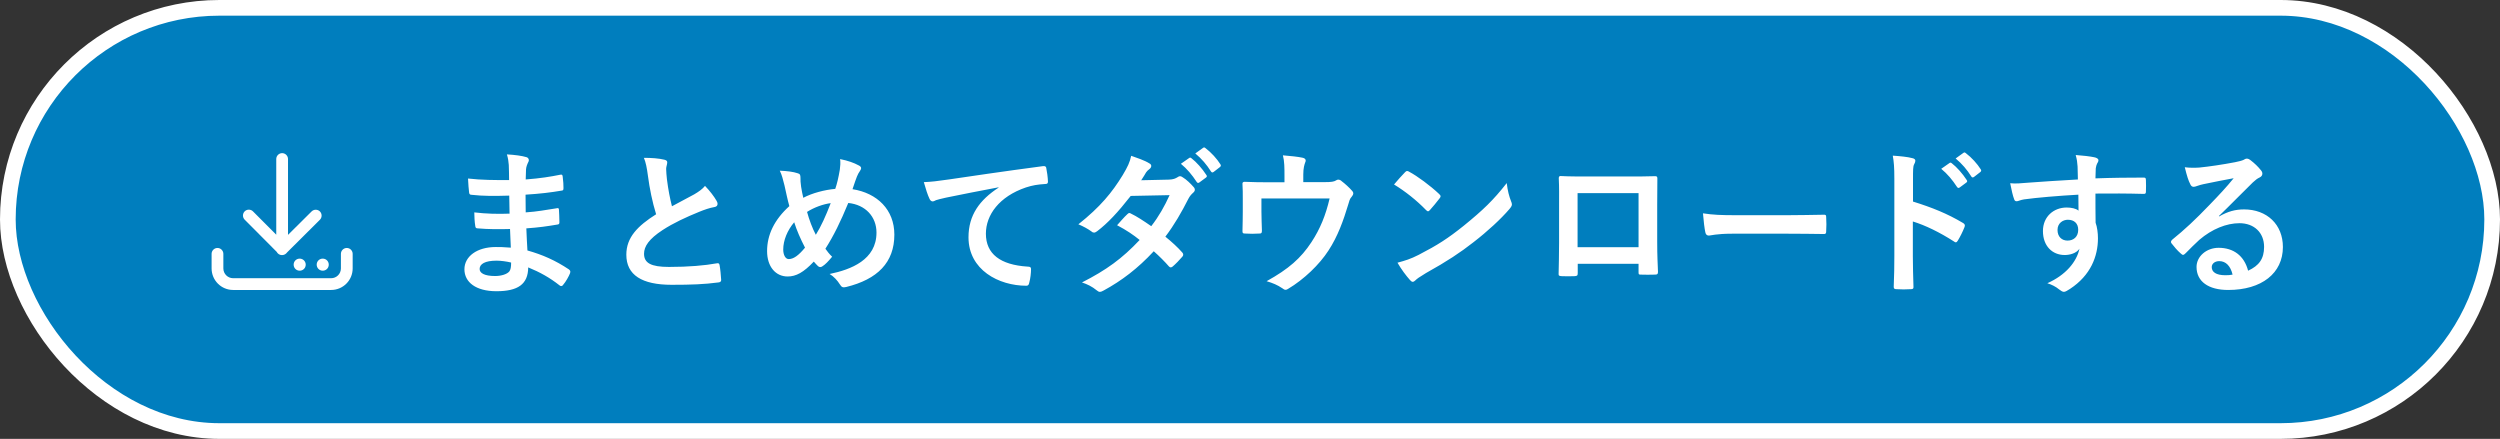 <svg width="319" height="56" viewBox="0 0 319 56" fill="none" xmlns="http://www.w3.org/2000/svg">
<rect x="0" y="0" width="319" height="56" fill="#333333" stroke="none"/>
<rect x="1" y="1" width="317" height="54" rx="27" fill="#007EBE"/>
<rect x="1" y="1" width="317" height="54" rx="27" stroke="white" stroke-width="2"/>
<g clip-path="url(#clip0_87_332)">
<path d="M38.24 33C38.66 33 39.01 33.34 39.01 33.77C39.01 34.2 38.67 34.54 38.24 34.54C37.81 34.54 37.47 34.2 37.47 33.77C37.47 33.34 37.81 33 38.24 33ZM40.41 33.77C40.41 34.19 40.75 34.54 41.18 34.54C41.61 34.54 41.95 34.2 41.95 33.77C41.95 33.34 41.61 33 41.18 33C40.75 33 40.41 33.34 40.41 33.77ZM35.32 32.15C35.35 32.21 35.39 32.27 35.45 32.33C35.6 32.48 35.79 32.55 35.98 32.55C35.98 32.55 35.98 32.55 35.99 32.55C35.99 32.55 35.99 32.55 36 32.55C36.26 32.55 36.49 32.41 36.63 32.21L40.82 28.04C41.11 27.75 41.11 27.27 40.82 26.98C40.53 26.69 40.05 26.69 39.76 26.98L36.75 29.97V20.29C36.75 19.88 36.41 19.54 36 19.54C35.59 19.54 35.25 19.88 35.25 20.29V29.95L32.28 26.97C31.99 26.68 31.51 26.68 31.22 26.97C30.93 27.26 30.93 27.74 31.22 28.03L35.32 32.15ZM44.25 31.64C43.84 31.64 43.5 31.98 43.5 32.39V34.25C43.5 34.94 42.94 35.5 42.25 35.5H29.75C29.06 35.5 28.5 34.94 28.5 34.25V32.39C28.5 31.98 28.16 31.64 27.75 31.64C27.34 31.64 27 31.98 27 32.39V34.25C27 35.77 28.23 37 29.75 37H42.25C43.77 37 45 35.77 45 34.25V32.39C45 31.98 44.66 31.64 44.25 31.64Z" fill="white"/>
</g>
<path d="M65.18 31.6C65.14 30.72 65.1 29.9 65.08 29.22C63.7 29.26 62.34 29.26 60.96 29.14C60.74 29.14 60.66 29.06 60.64 28.8C60.56 28.36 60.52 27.56 60.52 27.1C62 27.28 63.52 27.32 65.02 27.26C65 26.5 65 25.72 64.98 24.96C63.06 25.02 61.62 25.02 60.2 24.86C59.98 24.86 59.88 24.78 59.86 24.58C59.8 24.08 59.76 23.6 59.72 22.78C61.46 22.98 63.2 22.98 64.96 22.98C64.96 22.24 64.94 21.72 64.92 21.04C64.88 20.58 64.84 20.22 64.68 19.7C65.74 19.76 66.6 19.88 67.2 20.06C67.44 20.14 67.56 20.42 67.42 20.66C67.28 20.94 67.14 21.28 67.12 21.62C67.1 22.02 67.1 22.3 67.08 22.9C68.94 22.76 70.28 22.54 71.46 22.3C71.7 22.24 71.78 22.3 71.8 22.54C71.88 23.1 71.9 23.64 71.9 24C71.9 24.26 71.84 24.3 71.68 24.32C70.26 24.56 68.98 24.72 67.06 24.84C67.06 25.64 67.08 26.38 67.08 27.1C68.6 27 69.56 26.8 71 26.58C71.24 26.52 71.3 26.56 71.32 26.74C71.34 27.12 71.38 27.78 71.38 28.38C71.38 28.58 71.3 28.64 71.08 28.66C69.76 28.88 68.84 29.02 67.16 29.14C67.2 30.06 67.24 31.04 67.3 31.96C69.22 32.5 70.86 33.22 72.6 34.38C72.8 34.56 72.8 34.62 72.74 34.86C72.6 35.24 72.18 35.98 71.86 36.34C71.78 36.46 71.7 36.5 71.6 36.5C71.54 36.5 71.46 36.48 71.38 36.4C70.16 35.44 68.92 34.74 67.4 34.12C67.38 36.28 66.08 37.16 63.34 37.16C60.74 37.16 59.26 36.02 59.26 34.36C59.26 32.74 60.84 31.52 63.26 31.52C63.76 31.52 64.24 31.52 65.18 31.6ZM65.22 33.5C64.64 33.36 63.92 33.26 63.36 33.26C61.9 33.26 61.2 33.68 61.2 34.32C61.2 34.84 61.8 35.22 63.18 35.22C63.98 35.22 64.72 34.98 65 34.62C65.16 34.4 65.22 34.06 65.22 33.5ZM82.16 20.14C83.12 20.14 84.04 20.2 84.78 20.38C85.02 20.44 85.14 20.54 85.14 20.7C85.14 20.98 85 21.26 85 21.54C85 21.94 85.06 22.42 85.1 22.88C85.28 24.28 85.48 25.28 85.74 26.32C86.74 25.78 87.46 25.4 88.58 24.8C89.16 24.46 89.64 24.12 89.96 23.72C90.6 24.38 91.12 25.08 91.42 25.6C91.5 25.72 91.56 25.88 91.56 26.02C91.56 26.22 91.44 26.38 91.16 26.42C90.56 26.52 89.88 26.76 89.24 27.02C87.52 27.72 85.92 28.46 84.54 29.36C82.8 30.5 82.18 31.44 82.18 32.38C82.18 33.56 83.06 34.06 85.36 34.06C87.88 34.06 89.92 33.88 91.46 33.6C91.68 33.56 91.78 33.6 91.82 33.84C91.92 34.38 91.98 35.1 92.02 35.7C92.04 35.92 91.9 36.02 91.66 36.04C89.84 36.28 88.24 36.34 85.7 36.34C81.92 36.34 79.92 35.1 79.92 32.5C79.92 30.28 81.38 28.82 83.72 27.34C83.24 25.8 82.88 24 82.68 22.46C82.54 21.4 82.4 20.7 82.16 20.14ZM106.58 24.1C106.8 23.46 106.98 22.72 107.16 21.66C107.22 21.22 107.26 20.74 107.2 20.3C108.2 20.5 108.98 20.78 109.56 21.1C109.78 21.2 109.88 21.32 109.88 21.46C109.88 21.56 109.82 21.68 109.74 21.8C109.56 22.06 109.46 22.24 109.34 22.54C109.22 22.86 109.04 23.34 108.78 24.14C111.94 24.64 114.12 26.76 114.12 29.94C114.12 33.5 111.96 35.64 107.98 36.62C107.54 36.72 107.4 36.66 107.16 36.28C106.86 35.8 106.4 35.28 105.86 34.96C108.58 34.4 111.84 33.16 111.84 29.68C111.84 27.66 110.44 26.12 108.24 25.9C107.26 28.28 106.38 30.08 105.32 31.74C105.54 32.04 105.8 32.4 106.18 32.76C105.66 33.38 105.32 33.74 104.94 33.98C104.86 34.04 104.76 34.08 104.66 34.08C104.56 34.08 104.48 34.04 104.38 33.96C104.22 33.8 104.06 33.64 103.84 33.38C102.54 34.76 101.58 35.28 100.5 35.28C98.98 35.28 97.88 34.04 97.88 32.04C97.88 29.96 98.8 28.04 100.72 26.3C100.5 25.54 100.3 24.54 100.1 23.66C99.9 22.88 99.78 22.34 99.5 21.78C100.46 21.82 101.22 21.92 101.76 22.1C102.08 22.18 102.14 22.32 102.14 22.68C102.14 23 102.14 23.3 102.22 23.82C102.32 24.4 102.38 24.76 102.5 25.24C103.62 24.64 105.22 24.22 106.58 24.1ZM102.98 27.04C103.24 28 103.66 29.14 104.1 29.96C104.78 28.86 105.36 27.58 106 25.92C105.06 26.04 103.88 26.46 102.98 27.04ZM101.34 28.36C100.46 29.4 99.94 30.68 99.94 31.84C99.94 32.52 100.22 33.06 100.64 33.06C101.24 33.06 101.88 32.62 102.72 31.6C102.14 30.48 101.66 29.38 101.34 28.36ZM127.42 23.94V23.9C124.98 24.36 122.84 24.78 120.7 25.22C119.94 25.4 119.74 25.44 119.44 25.54C119.3 25.6 119.16 25.7 119 25.7C118.86 25.7 118.7 25.58 118.62 25.4C118.36 24.86 118.14 24.16 117.88 23.24C118.9 23.2 119.5 23.12 121.06 22.9C123.52 22.54 127.92 21.88 133.08 21.2C133.38 21.16 133.48 21.28 133.5 21.42C133.6 21.88 133.7 22.62 133.72 23.18C133.72 23.42 133.6 23.48 133.34 23.48C132.4 23.54 131.76 23.64 130.9 23.92C127.5 25.08 125.8 27.42 125.8 29.82C125.8 32.4 127.64 33.8 131.12 34.02C131.44 34.02 131.56 34.1 131.56 34.32C131.56 34.84 131.48 35.54 131.34 36.04C131.28 36.34 131.2 36.46 130.96 36.46C127.44 36.46 123.58 34.44 123.58 30.28C123.58 27.44 125 25.52 127.42 23.94ZM145.62 23L149.14 22.92C149.72 22.9 149.98 22.78 150.24 22.62C150.38 22.52 150.48 22.48 150.58 22.48C150.68 22.48 150.8 22.54 150.94 22.64C151.38 22.9 151.94 23.44 152.3 23.86C152.42 23.98 152.46 24.1 152.46 24.22C152.46 24.34 152.4 24.46 152.24 24.6C152.04 24.78 151.84 24.98 151.64 25.36C150.78 27.06 149.84 28.7 148.7 30.2C149.52 30.86 150.28 31.56 150.86 32.22C150.94 32.3 150.98 32.4 150.98 32.5C150.98 32.58 150.94 32.68 150.86 32.76C150.58 33.1 149.96 33.74 149.62 34.02C149.54 34.08 149.46 34.12 149.38 34.12C149.32 34.12 149.24 34.08 149.16 34C148.68 33.44 147.88 32.64 147.22 32.06C145.18 34.26 143.12 35.82 140.84 37.06C140.66 37.16 140.5 37.24 140.34 37.24C140.22 37.24 140.1 37.18 139.96 37.06C139.32 36.54 138.76 36.28 138.06 36.04C141.16 34.46 143.16 33.02 145.42 30.62C144.66 30 143.76 29.38 142.54 28.74C142.98 28.26 143.4 27.74 143.86 27.32C143.94 27.24 144.02 27.18 144.12 27.18C144.18 27.18 144.24 27.22 144.32 27.26C145.04 27.6 145.92 28.18 146.9 28.86C147.86 27.62 148.6 26.32 149.24 24.9L144.28 25C142.64 27.1 141.34 28.48 140 29.5C139.86 29.6 139.74 29.68 139.6 29.68C139.5 29.68 139.38 29.64 139.28 29.54C138.78 29.18 138.26 28.9 137.6 28.62C140.4 26.4 141.9 24.56 143.26 22.34C143.9 21.26 144.16 20.72 144.34 19.88C145.02 20.12 146.06 20.46 146.68 20.86C146.84 20.94 146.9 21.06 146.9 21.18C146.9 21.32 146.8 21.48 146.66 21.58C146.48 21.7 146.34 21.86 146.24 22C146.08 22.28 145.96 22.48 145.62 23ZM150.68 20.9L151.74 20.16C151.84 20.08 151.92 20.1 152.04 20.2C152.66 20.68 153.38 21.48 153.94 22.34C154.02 22.46 154.02 22.56 153.88 22.66L153.04 23.28C152.9 23.38 152.8 23.36 152.7 23.22C152.1 22.3 151.46 21.54 150.68 20.9ZM152.52 19.58L153.52 18.86C153.64 18.78 153.7 18.8 153.82 18.9C154.56 19.46 155.28 20.26 155.72 20.96C155.8 21.08 155.82 21.2 155.66 21.32L154.86 21.94C154.7 22.06 154.6 22 154.52 21.88C153.98 21.02 153.34 20.26 152.52 19.58ZM166.299 23.24H168.979C169.919 23.24 170.219 23.18 170.479 23.02C170.559 22.96 170.659 22.92 170.759 22.92C170.919 22.92 171.079 23 171.199 23.12C171.599 23.42 172.179 23.94 172.539 24.36C172.639 24.46 172.679 24.56 172.679 24.66C172.679 24.82 172.599 24.96 172.479 25.1C172.219 25.36 172.139 25.74 172.039 26.08C171.419 28.14 170.699 30.16 169.519 31.96C168.359 33.76 166.379 35.66 164.359 36.86C164.239 36.94 164.139 36.98 164.039 36.98C163.899 36.98 163.779 36.9 163.619 36.78C162.999 36.36 162.419 36.12 161.619 35.88C164.439 34.32 165.999 32.94 167.339 30.9C168.459 29.2 169.159 27.46 169.659 25.32H160.959V27C160.959 27.8 160.999 28.62 161.019 29.42C161.019 29.74 160.959 29.8 160.699 29.8C160.099 29.84 159.459 29.84 158.859 29.8C158.599 29.8 158.539 29.74 158.539 29.5C158.559 28.48 158.579 27.82 158.579 27.02V25.4C158.579 24.76 158.579 24.04 158.539 23.46C158.519 23.28 158.639 23.2 158.819 23.2C159.759 23.24 160.859 23.26 161.859 23.26H163.899V22.48C163.899 21.42 163.899 20.6 163.699 19.82C164.679 19.9 165.619 20 166.179 20.12C166.579 20.2 166.699 20.42 166.539 20.74C166.439 21.02 166.299 21.44 166.299 22.28V23.24ZM177.879 23.54C178.319 23 178.899 22.38 179.279 21.98C179.359 21.88 179.459 21.82 179.559 21.82C179.639 21.82 179.719 21.86 179.819 21.92C180.839 22.46 182.499 23.68 183.639 24.76C183.759 24.88 183.819 24.96 183.819 25.04C183.819 25.12 183.779 25.2 183.699 25.3C183.399 25.7 182.739 26.5 182.459 26.8C182.359 26.9 182.299 26.96 182.219 26.96C182.139 26.96 182.059 26.9 181.959 26.8C180.759 25.56 179.319 24.42 177.879 23.54ZM178.319 33.52C179.339 33.24 179.959 33.06 181.019 32.52C183.459 31.26 184.759 30.42 186.779 28.8C189.219 26.82 190.559 25.54 192.259 23.36C192.379 24.36 192.559 25.04 192.819 25.7C192.879 25.84 192.919 25.96 192.919 26.08C192.919 26.26 192.819 26.42 192.599 26.68C191.539 27.92 189.819 29.52 187.999 30.92C186.339 32.22 184.659 33.34 181.959 34.84C181.059 35.38 180.799 35.58 180.619 35.76C180.499 35.88 180.379 35.96 180.259 35.96C180.159 35.96 180.039 35.88 179.919 35.74C179.419 35.18 178.799 34.36 178.319 33.52ZM209.079 33.66H201.319V34.84C201.319 35.18 201.239 35.22 200.879 35.24C200.379 35.26 199.799 35.26 199.299 35.24C198.959 35.22 198.859 35.18 198.879 34.94C198.899 33.9 198.939 32.48 198.939 30.96V26.06C198.939 24.98 198.959 23.9 198.899 22.74C198.899 22.54 198.979 22.46 199.119 22.46C200.179 22.52 201.359 22.52 202.699 22.52H207.459C208.759 22.52 210.279 22.52 211.219 22.48C211.439 22.48 211.499 22.58 211.479 22.88C211.479 23.86 211.459 24.94 211.459 26.12V30.9C211.459 32.64 211.519 33.62 211.559 34.7C211.559 34.98 211.459 35.04 211.179 35.04C210.579 35.06 209.939 35.06 209.339 35.04C209.099 35.04 209.079 35 209.079 34.72V33.66ZM209.079 31.54V24.64H201.299V31.54H209.079ZM228.199 29.82H220.999C219.019 29.82 218.259 30.06 218.059 30.06C217.819 30.06 217.659 29.94 217.599 29.64C217.499 29.18 217.379 28.24 217.299 27.22C218.599 27.42 219.599 27.46 221.619 27.46H228.059C229.579 27.46 231.119 27.42 232.659 27.4C232.959 27.38 233.019 27.44 233.019 27.68C233.059 28.28 233.059 28.96 233.019 29.56C233.019 29.8 232.939 29.88 232.659 29.86C231.159 29.84 229.679 29.82 228.199 29.82ZM244.099 22.86V25.72C246.539 26.48 248.479 27.26 250.459 28.44C250.679 28.56 250.779 28.7 250.679 28.96C250.419 29.62 250.099 30.24 249.819 30.7C249.739 30.84 249.659 30.92 249.559 30.92C249.499 30.92 249.419 30.9 249.339 30.82C247.499 29.64 245.699 28.76 244.079 28.26V32.68C244.079 33.98 244.119 35.16 244.159 36.6C244.179 36.84 244.079 36.9 243.799 36.9C243.219 36.94 242.599 36.94 242.019 36.9C241.739 36.9 241.639 36.84 241.639 36.6C241.699 35.12 241.719 33.94 241.719 32.66V22.82C241.719 21.32 241.659 20.66 241.519 19.86C242.439 19.92 243.439 20.02 244.019 20.18C244.299 20.24 244.399 20.36 244.399 20.52C244.399 20.64 244.339 20.8 244.239 20.98C244.099 21.24 244.099 21.74 244.099 22.86ZM247.699 21.54L248.759 20.8C248.859 20.72 248.939 20.74 249.059 20.84C249.679 21.32 250.399 22.12 250.959 22.98C251.039 23.1 251.039 23.2 250.899 23.3L250.059 23.92C249.919 24.02 249.819 24 249.719 23.86C249.119 22.94 248.479 22.18 247.699 21.54ZM249.539 20.22L250.539 19.5C250.659 19.42 250.719 19.44 250.839 19.54C251.579 20.1 252.299 20.9 252.739 21.6C252.819 21.72 252.839 21.84 252.679 21.96L251.879 22.58C251.719 22.7 251.619 22.64 251.539 22.52C250.999 21.66 250.359 20.9 249.539 20.22ZM265.139 22.9C265.119 22.28 265.119 21.78 265.099 21.24C265.059 20.66 265.019 20.38 264.859 19.78C265.759 19.84 266.719 19.96 267.199 20.06C267.539 20.12 267.759 20.26 267.759 20.44C267.759 20.6 267.699 20.7 267.579 20.9C267.519 21.02 267.459 21.22 267.419 21.48C267.399 21.74 267.399 22 267.379 22.76C269.539 22.68 271.599 22.66 273.519 22.66C273.759 22.66 273.799 22.7 273.819 22.96C273.839 23.46 273.839 23.98 273.819 24.48C273.819 24.7 273.719 24.76 273.479 24.74C271.399 24.68 269.459 24.68 267.379 24.7C267.379 25.92 267.379 27.2 267.399 28.42C267.599 28.96 267.699 29.74 267.699 30.4C267.699 32.72 266.759 35.14 264.139 36.86C263.799 37.08 263.539 37.24 263.359 37.24C263.179 37.24 262.959 37.1 262.759 36.94C262.299 36.56 261.759 36.3 261.239 36.14C263.579 35.1 264.979 33.42 265.339 31.74C264.939 32.32 264.119 32.54 263.459 32.54C261.879 32.54 260.679 31.4 260.679 29.48C260.679 27.62 262.079 26.48 263.699 26.48C264.299 26.48 264.899 26.6 265.219 26.88C265.219 26.18 265.199 25.5 265.199 24.84C262.679 24.98 259.859 25.22 258.279 25.44C257.839 25.5 257.519 25.68 257.339 25.68C257.139 25.68 257.059 25.6 256.999 25.4C256.839 25 256.659 24.2 256.499 23.38C257.239 23.46 257.879 23.38 258.939 23.3C260.159 23.2 262.739 23.04 265.139 22.9ZM263.859 28.04C263.239 28.04 262.539 28.46 262.539 29.34C262.539 30.22 263.099 30.7 263.819 30.7C264.559 30.7 265.179 30.24 265.179 29.32C265.179 28.5 264.659 28.04 263.859 28.04ZM283.138 27.56L283.158 27.62C284.278 26.98 285.218 26.72 286.338 26.72C289.258 26.72 291.298 28.64 291.298 31.52C291.298 34.86 288.598 37 284.318 37C281.798 37 280.278 35.92 280.278 34.06C280.278 32.72 281.538 31.62 283.098 31.62C284.978 31.62 286.358 32.62 286.858 34.54C288.258 33.9 288.898 33.02 288.898 31.5C288.898 29.68 287.618 28.48 285.758 28.48C284.098 28.48 282.258 29.22 280.638 30.6C280.058 31.12 279.498 31.7 278.898 32.3C278.758 32.44 278.658 32.52 278.558 32.52C278.478 32.52 278.378 32.46 278.258 32.34C277.838 31.98 277.398 31.46 277.078 31.04C276.958 30.88 277.018 30.74 277.178 30.58C278.738 29.32 280.118 28.04 281.918 26.16C283.158 24.88 284.098 23.88 285.018 22.74C283.818 22.96 282.398 23.24 281.158 23.5C280.898 23.56 280.638 23.62 280.318 23.74C280.218 23.78 280.018 23.84 279.918 23.84C279.718 23.84 279.578 23.74 279.478 23.5C279.238 23.04 279.058 22.48 278.778 21.34C279.378 21.42 280.038 21.42 280.638 21.38C281.858 21.26 283.618 21 285.178 20.7C285.678 20.6 286.078 20.5 286.278 20.4C286.378 20.34 286.558 20.24 286.658 20.24C286.858 20.24 286.978 20.3 287.118 20.4C287.718 20.86 288.118 21.26 288.458 21.68C288.618 21.86 288.678 22 288.678 22.16C288.678 22.36 288.558 22.54 288.338 22.64C287.998 22.8 287.838 22.94 287.458 23.28C285.998 24.7 284.658 26.1 283.138 27.56ZM284.878 35.04C284.618 33.94 284.018 33.32 283.178 33.32C282.598 33.32 282.218 33.66 282.218 34.08C282.218 34.7 282.758 35.12 283.958 35.12C284.318 35.12 284.578 35.1 284.878 35.04Z" fill="white"/>
<defs>
<clipPath id="clip0_87_332">
<rect width="24" height="24" fill="white" transform="translate(24 16)"/>
</clipPath>
</defs>
</svg>
